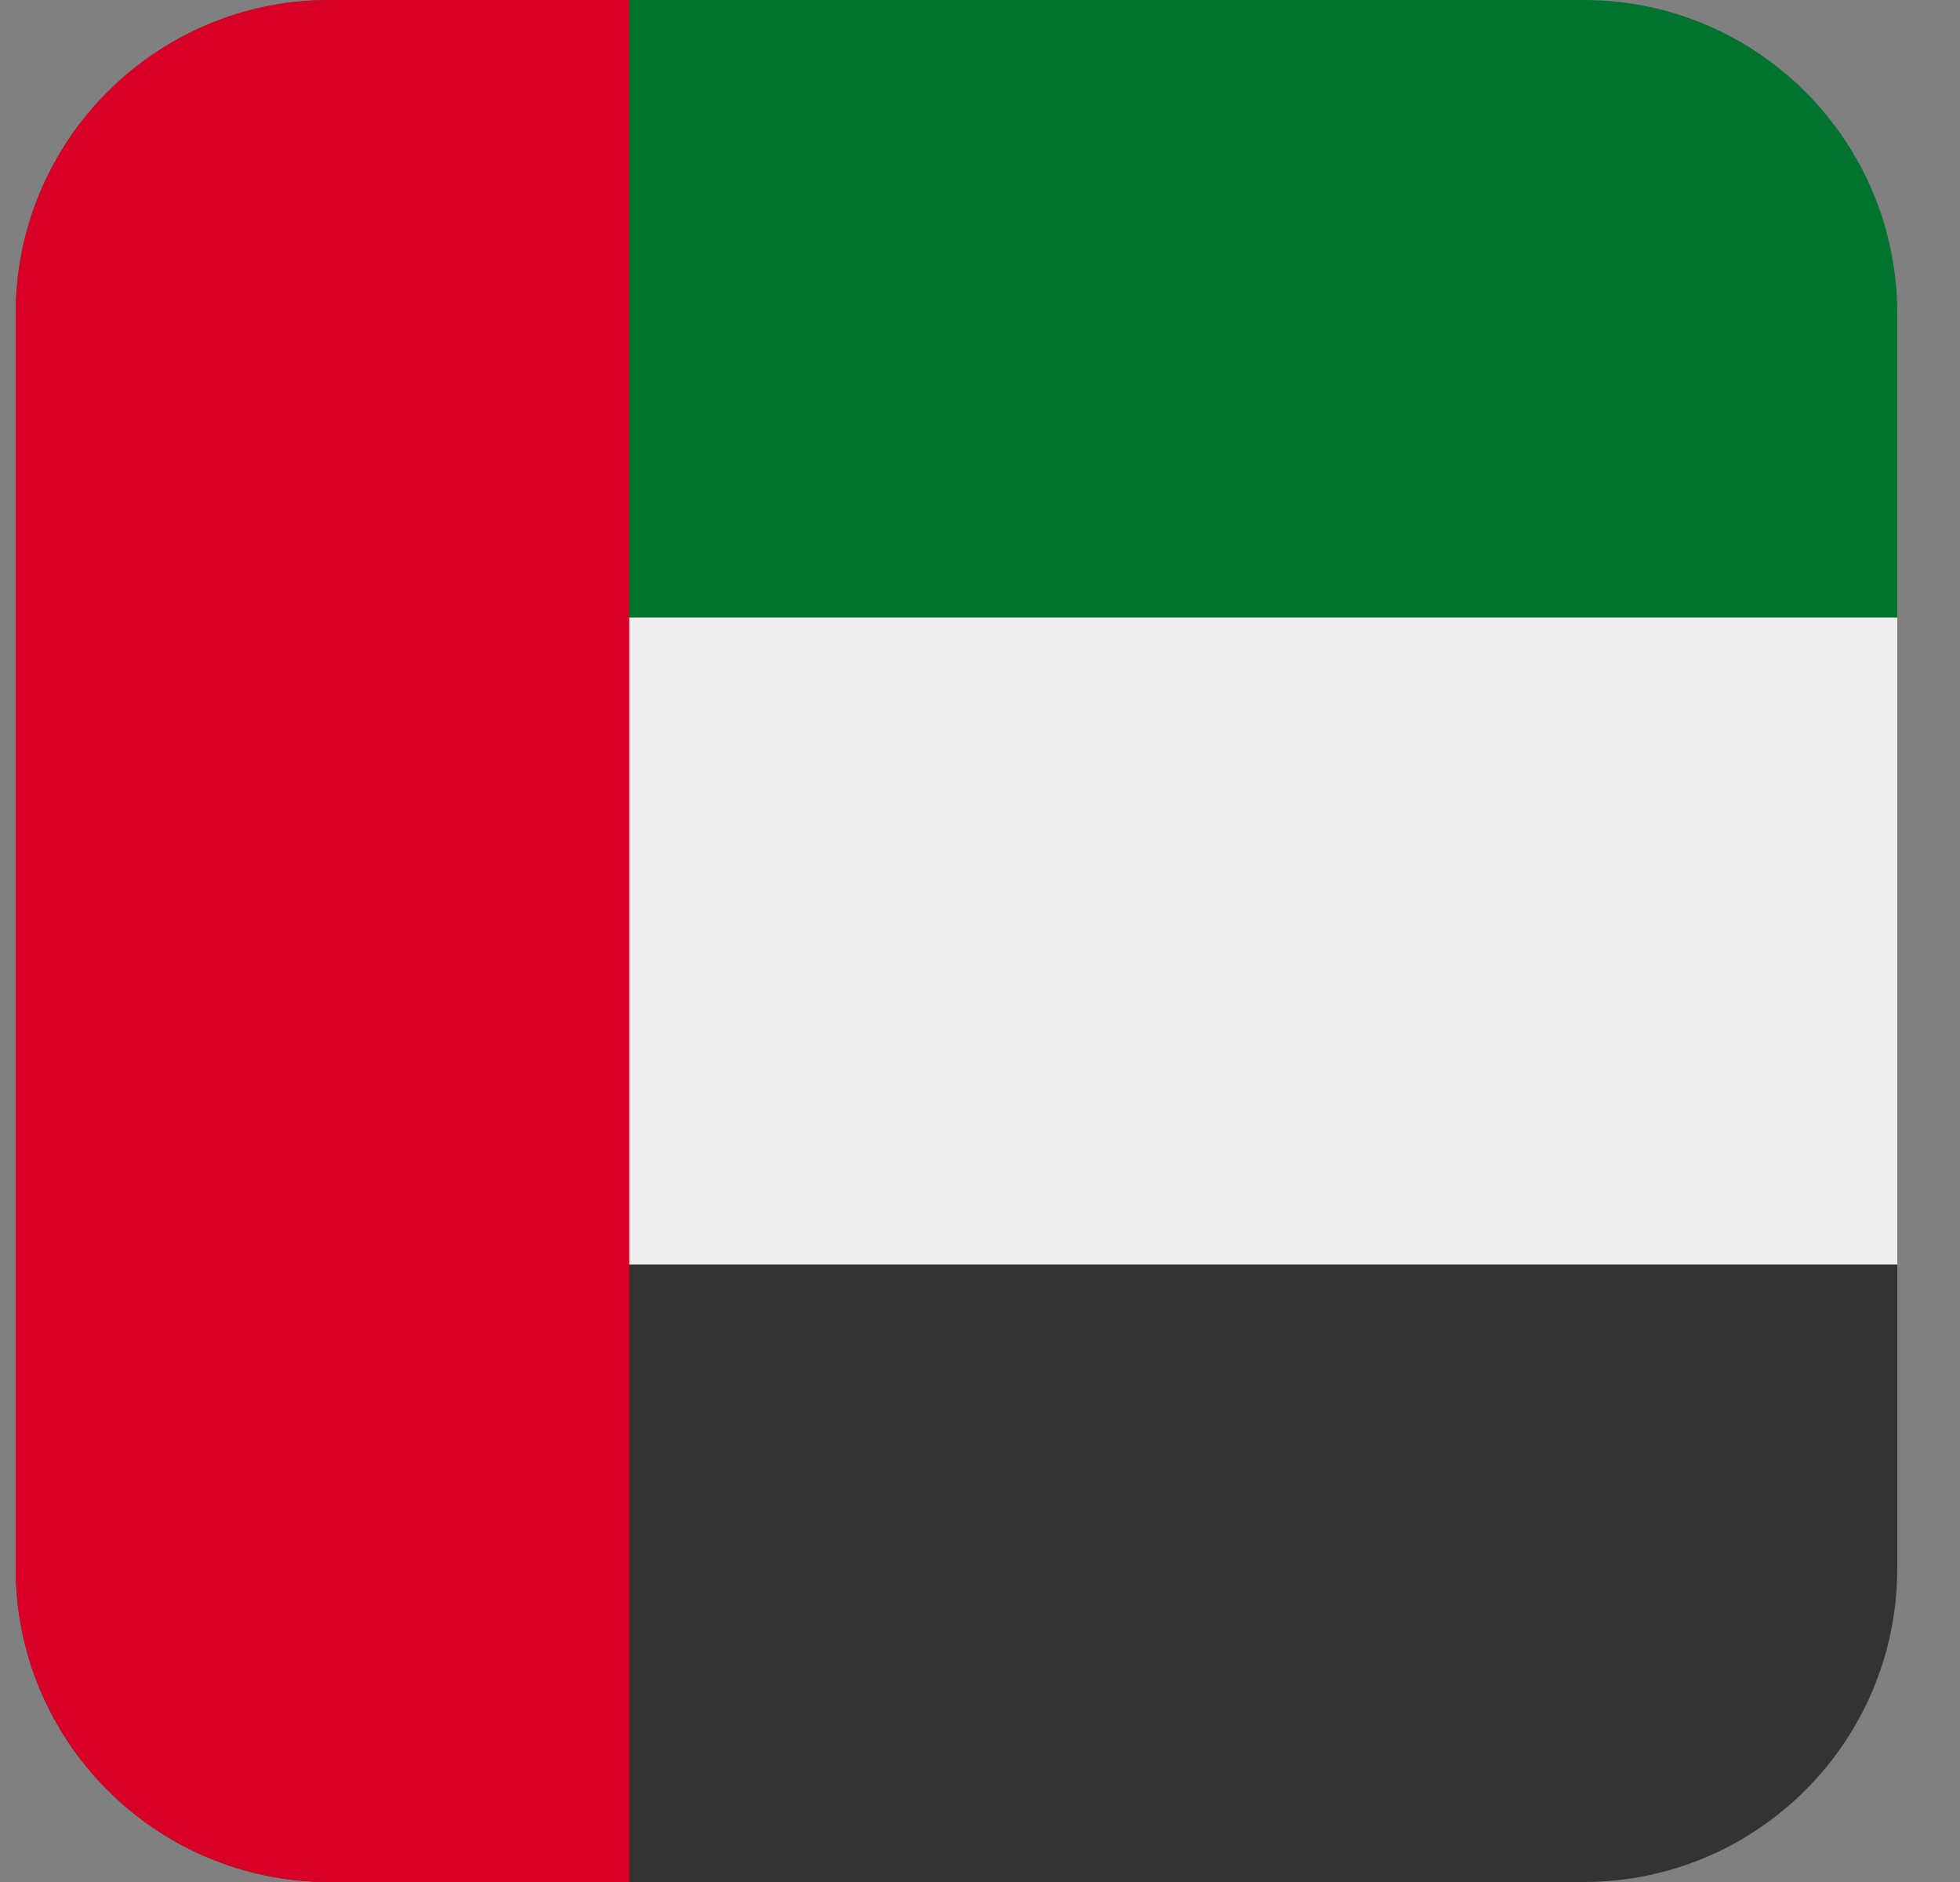 <?xml version="1.0" encoding="utf-8"?>
<svg xmlns="http://www.w3.org/2000/svg" fill="none" height="24" viewBox="0 0 25 24" width="25">
<rect x="0" y="0" width="25" height="24" fill="#808080" stroke="none"/>
<g clip-path="url(#clip0_10779_4818)">
<rect fill="#EEEEEE" height="11.25" width="24" x="0.2" y="6.375"/>
<rect fill="#333333" height="7.875" width="24" x="0.2" y="16.125"/>
<rect fill="#00732F" height="7.875" width="24" x="0.2"/>
<rect fill="#D80027" height="24" width="7.826" x="0.2"/>
</g>
<defs>
<clipPath id="clip0_10779_4818">
<path d="M0.2 4C0.2 1.791 1.991 0 4.2 0H20.2C22.409 0 24.2 1.791 24.2 4V20C24.2 22.209 22.409 24 20.2 24H4.2C1.991 24 0.2 22.209 0.2 20V4Z" fill="white"/>
</clipPath>
</defs>
</svg>